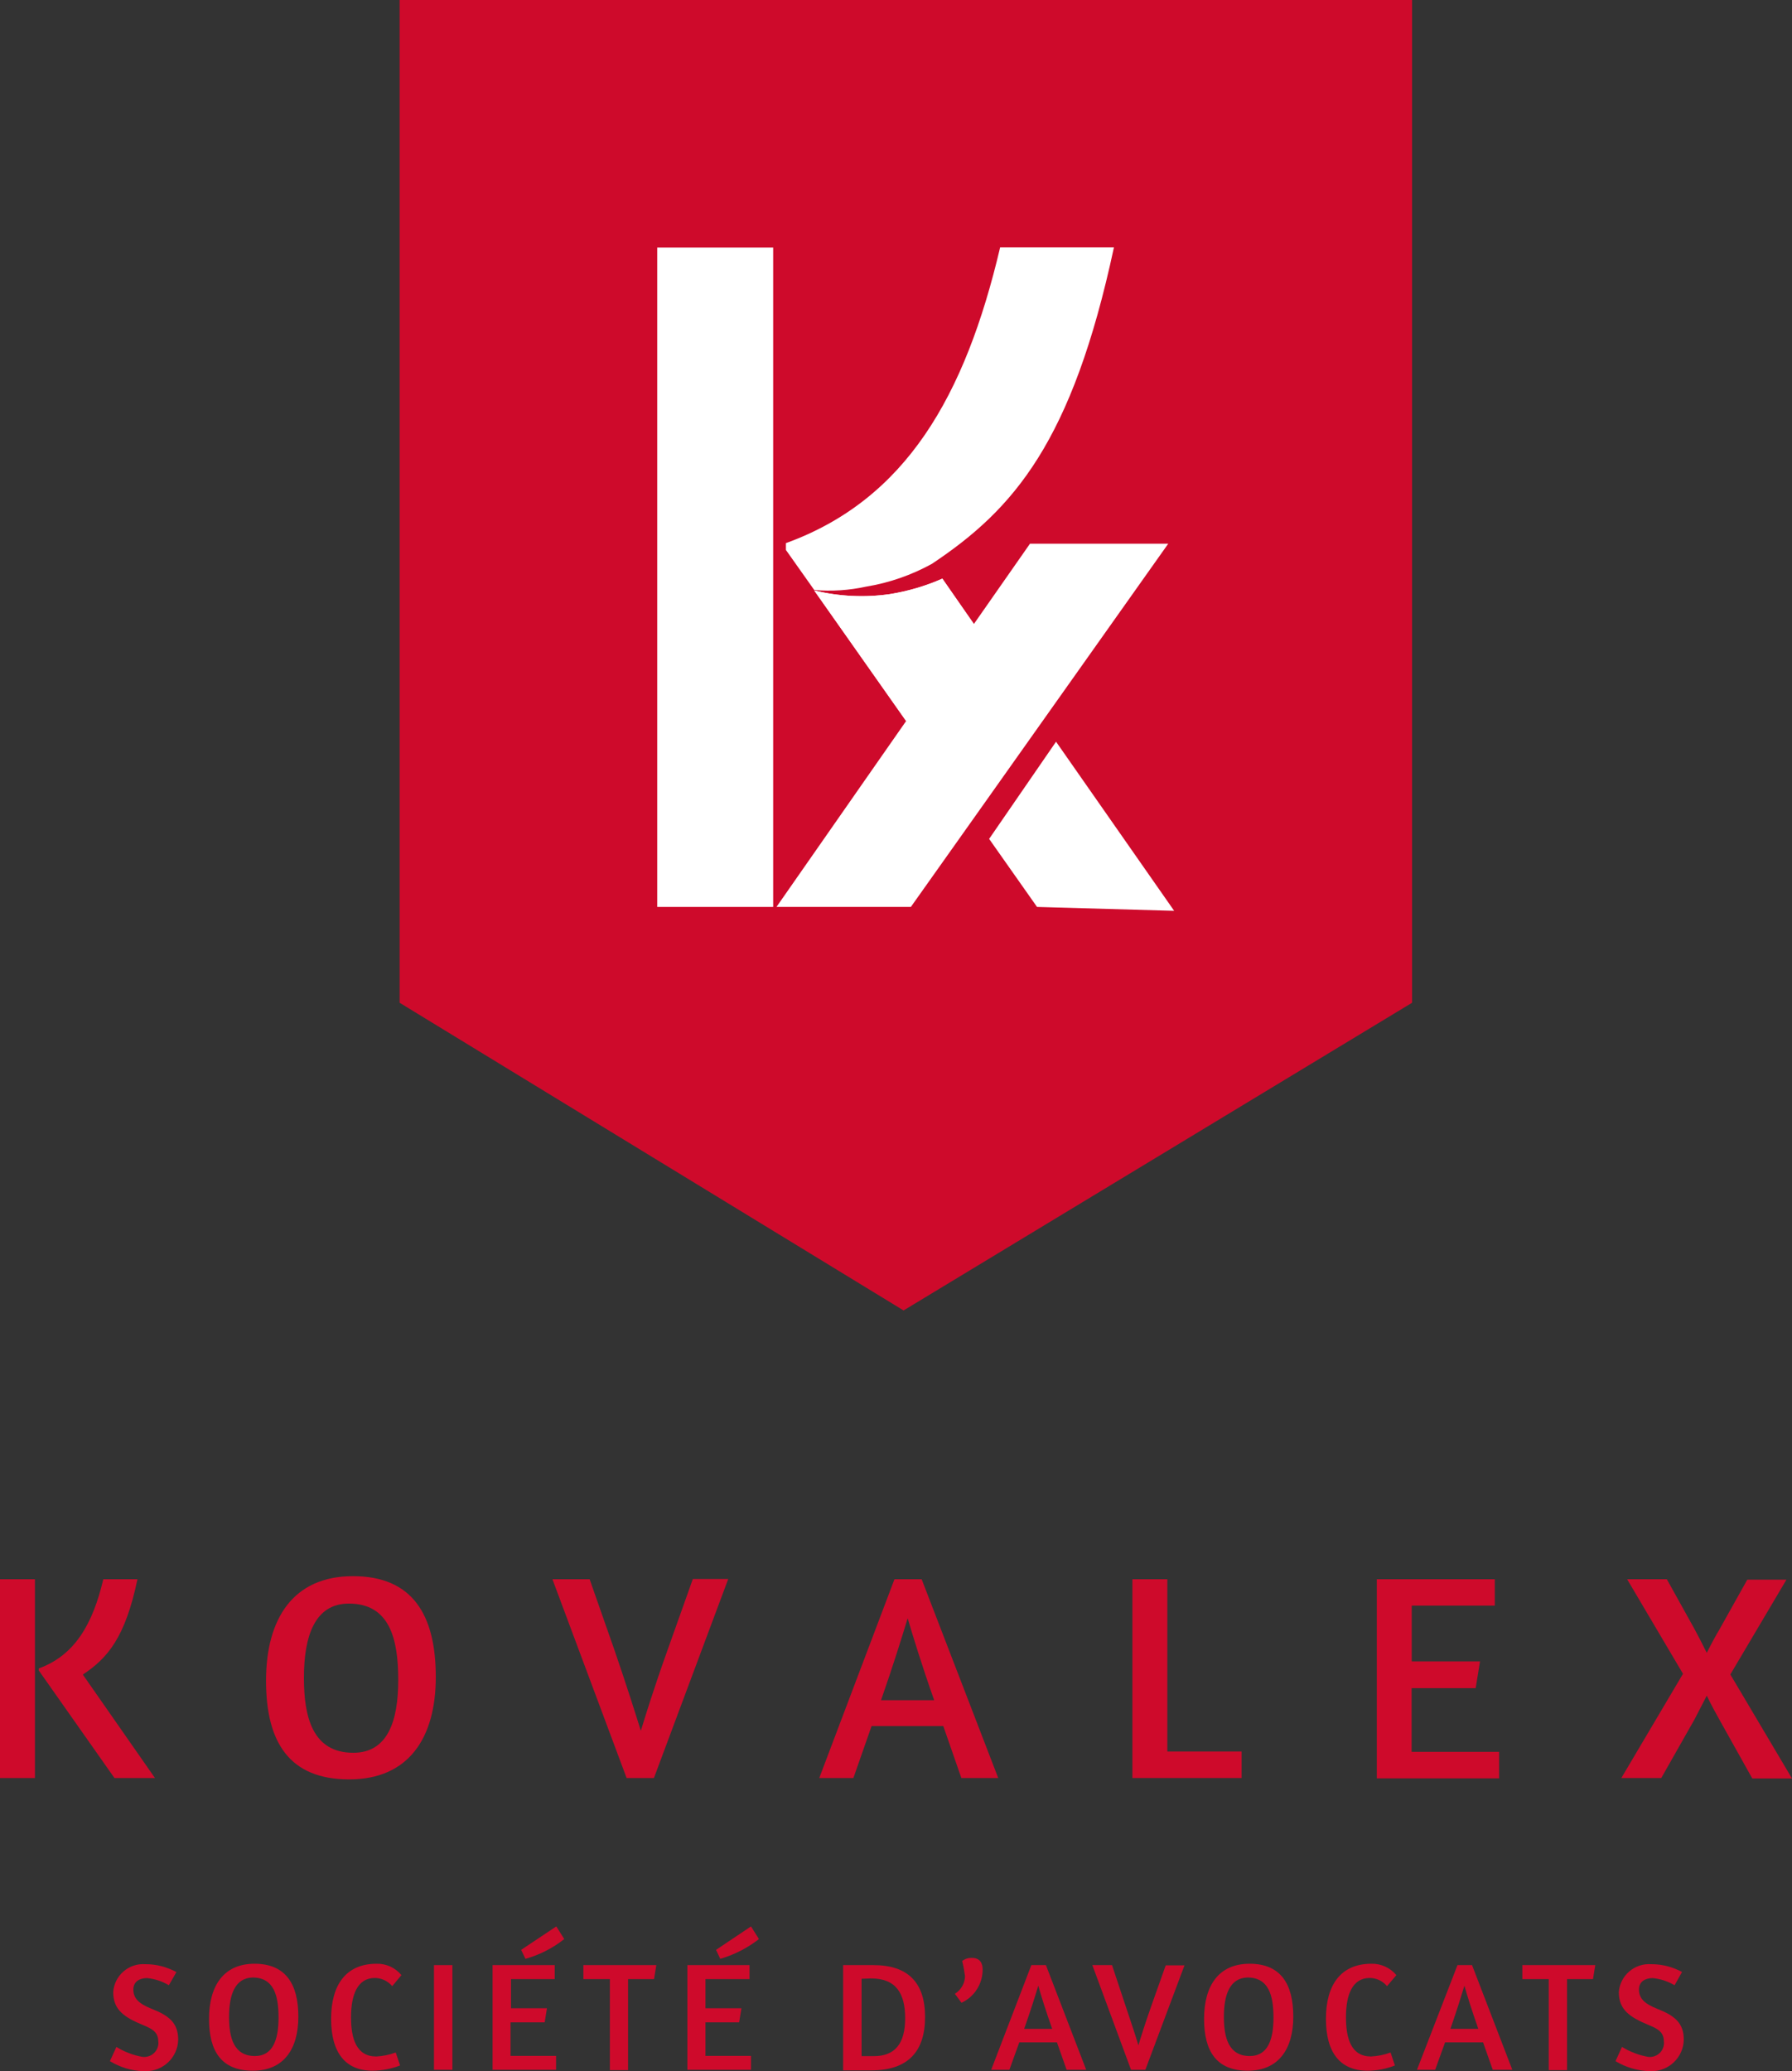<?xml version="1.0" encoding="UTF-8"?>
<svg id="Calque_2" data-name="Calque 2" xmlns="http://www.w3.org/2000/svg" viewBox="0 0 157.49 182.02">
  <rect x="0" y="0" width="157.49" height="182.02" fill="#333333" stroke="none"/>
  <defs>
    <style>
      .cls-1 {
        fill: #fff;
      }

      .cls-2 {
        fill: #ce0a2b;
      }
    </style>
  </defs>
  <g id="Calque_1-2" data-name="Calque 1">
    <g id="aaa257ec-7e42-4bd2-8a62-47e8033e57da">
      <g id="ac267534-62e3-40a8-93ad-1c5bcb27e11e">
        <path class="cls-2" d="M0,138.78h3.07v17.47H0v-17.47ZM7.28,147.16l6.34,9.09h-3.56l-6.65-9.45v-.18c3.17-1.16,4.74-3.9,5.67-7.84h3c-1.08,5.16-2.64,6.94-4.8,8.38Z"/>
        <path class="cls-2" d="M38.3,147.37c0,5.37-2.4,9-7.61,9s-7.31-3.2-7.31-8.67,2.4-9.19,7.64-9.19,7.28,3.41,7.28,8.86ZM26.71,147.45c0,3.48.78,6.58,4.34,6.58,3,0,3.95-2.74,3.95-6.4s-.78-6.71-4.34-6.71c-2.99,0-3.95,2.84-3.95,6.53Z"/>
        <path class="cls-2" d="M57.47,156.25h-2.4l-6.52-17.47h3.27l2.18,6.22c1.11,3.23,1.91,5.78,2.32,7.1.39-1.29,1.16-3.77,2.33-7.05l2.24-6.29h3.11l-6.53,17.49Z"/>
        <path class="cls-2" d="M78.61,138.78h2.39l6.73,17.47h-3.24l-1.59-4.57h-6.3l-1.6,4.57h-3l6.61-17.47ZM82.1,149.41c-1.09-3.07-1.91-5.78-2.33-7.2-.46,1.52-1.29,4.2-2.34,7.2h4.67Z"/>
        <path class="cls-2" d="M99.52,138.78h3.07v15.14h6.53v2.33h-9.6v-17.47Z"/>
        <path class="cls-2" d="M121,138.78h10.37v2.32h-7.3v4.9h6l-.38,2.35h-5.63v5.6h7.69v2.33h-10.75v-17.5Z"/>
        <path class="cls-2" d="M142.49,156.25l5.42-9.16-4.91-8.31h3.49l2.45,4.41c.26.49.67,1.26,1.06,2.06.38-.77.82-1.57,1.08-2l2.48-4.43h3.44l-4.93,8.33,5.42,9.14h-3.49l-2.89-5.17c-.26-.46-.73-1.31-1.11-2.11l-1.09,2.11-2.91,5.13h-3.51Z"/>
        <polygon class="cls-2" points="35.12 0 35.12 88.12 79.41 115.16 124.1 88.12 124.1 0 35.12 0"/>
        <rect class="cls-1" x="57.76" y="21.75" width="10.19" height="57.95"/>
        <polygon class="cls-1" points="92.81 65.18 86.93 73.72 91.14 79.7 103.19 80.04 92.81 65.18"/>
        <path class="cls-1" d="M76.13,51.55c2.02-.33,3.97-1.01,5.77-2h0c7.19-4.79,12.33-10.7,16-27.82h-10c-3.08,13.1-8.3,22.18-18.83,26v.6l2.49,3.52c1.53.13,3.07.03,4.57-.3Z"/>
        <path class="cls-1" d="M85.61,71.86l17.06-24.08h-12.15l-4.94,7.07-2.76-4c-1.48.65-3.03,1.1-4.62,1.36-2.22.32-4.47.21-6.65-.32l8.08,11.48-11.39,16.33h11.81l5.56-7.84Z"/>
        <path class="cls-1" d="M85.61,54.85l-2.79-4c-1.47.65-3.01,1.11-4.6,1.36-2.22.32-4.47.21-6.65-.32l8.09,11.48,5.95-8.52Z"/>
        <path class="cls-2" d="M15.51,173.29l-.67,1.17c-.58-.35-1.23-.56-1.91-.63-.65,0-1.21.3-1.21,1,0,.81.52,1.27,1.63,1.71,1.44.57,2.31,1.19,2.31,2.7-.03,1.56-1.33,2.8-2.89,2.77-.06,0-.11,0-.17,0-1.04-.03-2.05-.34-2.94-.88l.57-1.25c.69.43,1.46.72,2.26.87.68.1,1.32-.37,1.42-1.05.01-.1.02-.2,0-.3,0-.81-.52-1.11-1.36-1.45-1.63-.68-2.6-1.32-2.6-2.89.1-1.46,1.37-2.56,2.83-2.45.02,0,.04,0,.06,0,.93,0,1.84.25,2.66.69Z"/>
        <path class="cls-2" d="M26.22,177.22c0,2.82-1.26,4.75-4,4.75s-3.85-1.68-3.85-4.56,1.27-4.84,4-4.84,3.85,1.78,3.85,4.65ZM20.13,177.22c0,1.83.4,3.46,2.28,3.46,1.57,0,2.07-1.44,2.07-3.37s-.4-3.53-2.28-3.53c-1.57.04-2.07,1.54-2.07,3.48v-.04Z"/>
        <path class="cls-2" d="M34.47,174.54c-.38-.45-.94-.72-1.53-.72-1.54,0-2.09,1.52-2.09,3.44s.48,3.46,2.22,3.46c.58-.03,1.16-.15,1.71-.35l.38,1.14c-.77.3-1.59.45-2.41.46-2.41,0-3.65-1.6-3.65-4.56s1.29-4.84,4-4.84c.84-.02,1.65.35,2.18,1l-.81.97Z"/>
        <path class="cls-2" d="M38.14,172.69h1.62v9.2h-1.62v-9.2Z"/>
        <path class="cls-2" d="M43.29,172.69h5.46v1.23h-3.84v2.56h3.16l-.2,1.24h-3v2.95h4v1.22h-5.58v-9.2ZM45.8,171.35l3.09-2.06.7,1.11c-1.01.8-2.17,1.39-3.41,1.74l-.38-.79Z"/>
        <path class="cls-2" d="M57.68,172.69l-.2,1.23h-2.28v8h-1.6v-8h-2.33v-1.23h6.41Z"/>
        <path class="cls-2" d="M60.41,172.69h5.46v1.23h-3.87v2.56h3.16l-.2,1.24h-2.96v2.95h4v1.22h-5.59v-9.2ZM62.93,171.35l3.07-2.06.7,1.11c-1.01.79-2.17,1.38-3.4,1.74l-.37-.79Z"/>
        <path class="cls-2" d="M74.1,172.69h2.66c3.06,0,4.54,1.56,4.54,4.56s-1.47,4.69-4.71,4.69h-2.49v-9.25ZM75.72,173.89v6.8h1.07c1.89,0,2.76-1.13,2.76-3.33s-.81-3.5-3-3.5l-.83.03Z"/>
        <path class="cls-2" d="M85.45,172.06c.63,0,.91.42.91,1,.01,1.26-.71,2.41-1.86,2.94l-.58-.79c.54-.33.88-.92.89-1.55-.06-.45-.14-.89-.25-1.33.25-.2.57-.29.89-.27Z"/>
        <path class="cls-2" d="M90.64,172.69h1.28l3.54,9.2h-1.72l-.85-2.41h-3.31l-.87,2.41h-1.6l3.53-9.2ZM92.47,178.29c-.57-1.62-1-3-1.22-3.79-.24.8-.68,2.21-1.24,3.79h2.46Z"/>
        <path class="cls-2" d="M100.66,181.89h-1.26l-3.4-9.2h1.73l1.1,3.31c.58,1.7,1,3,1.22,3.74.2-.68.61-2,1.22-3.71l1.18-3.32h1.65l-3.44,9.18Z"/>
        <path class="cls-2" d="M113.66,177.22c0,2.82-1.27,4.75-4,4.75s-3.84-1.68-3.84-4.56,1.26-4.84,4-4.84,3.84,1.78,3.84,4.65ZM107.56,177.22c0,1.83.41,3.46,2.28,3.46,1.58,0,2.08-1.44,2.08-3.37s-.41-3.53-2.28-3.53c-1.58.04-2.08,1.54-2.08,3.48v-.04Z"/>
        <path class="cls-2" d="M121.9,174.54c-.38-.45-.93-.72-1.52-.72-1.55,0-2.09,1.52-2.09,3.44s.47,3.46,2.21,3.46c.58-.03,1.16-.15,1.71-.35l.38,1.14c-.76.3-1.58.46-2.4.46-2.42,0-3.66-1.6-3.66-4.56s1.29-4.84,4-4.84c.84-.02,1.65.35,2.19,1l-.82.97Z"/>
        <path class="cls-2" d="M128.09,172.69h1.28l3.54,9.2h-1.72l-.85-2.41h-3.34l-.87,2.41h-1.6l3.56-9.2ZM129.92,178.29c-.57-1.62-1-3-1.22-3.79-.24.8-.68,2.21-1.23,3.79h2.45Z"/>
        <path class="cls-2" d="M140.2,172.69l-.2,1.23h-2.28v8h-1.61v-8h-2.32v-1.23h6.41Z"/>
        <path class="cls-2" d="M147.83,173.29l-.66,1.17c-.59-.35-1.24-.56-1.92-.63-.65,0-1.21.3-1.21,1,0,.81.52,1.27,1.63,1.71,1.44.57,2.31,1.19,2.31,2.7-.03,1.56-1.32,2.8-2.88,2.77-.04,0-.08,0-.12,0-1.06-.03-2.09-.33-3-.88l.57-1.25c.7.43,1.47.72,2.27.87.68.1,1.32-.38,1.41-1.06.01-.1.02-.19,0-.29,0-.81-.51-1.11-1.35-1.45-1.63-.68-2.61-1.32-2.61-2.89.11-1.46,1.39-2.56,2.85-2.45.01,0,.03,0,.04,0,.93,0,1.84.24,2.66.68Z"/>
      </g>
    </g>
  </g>
</svg>
